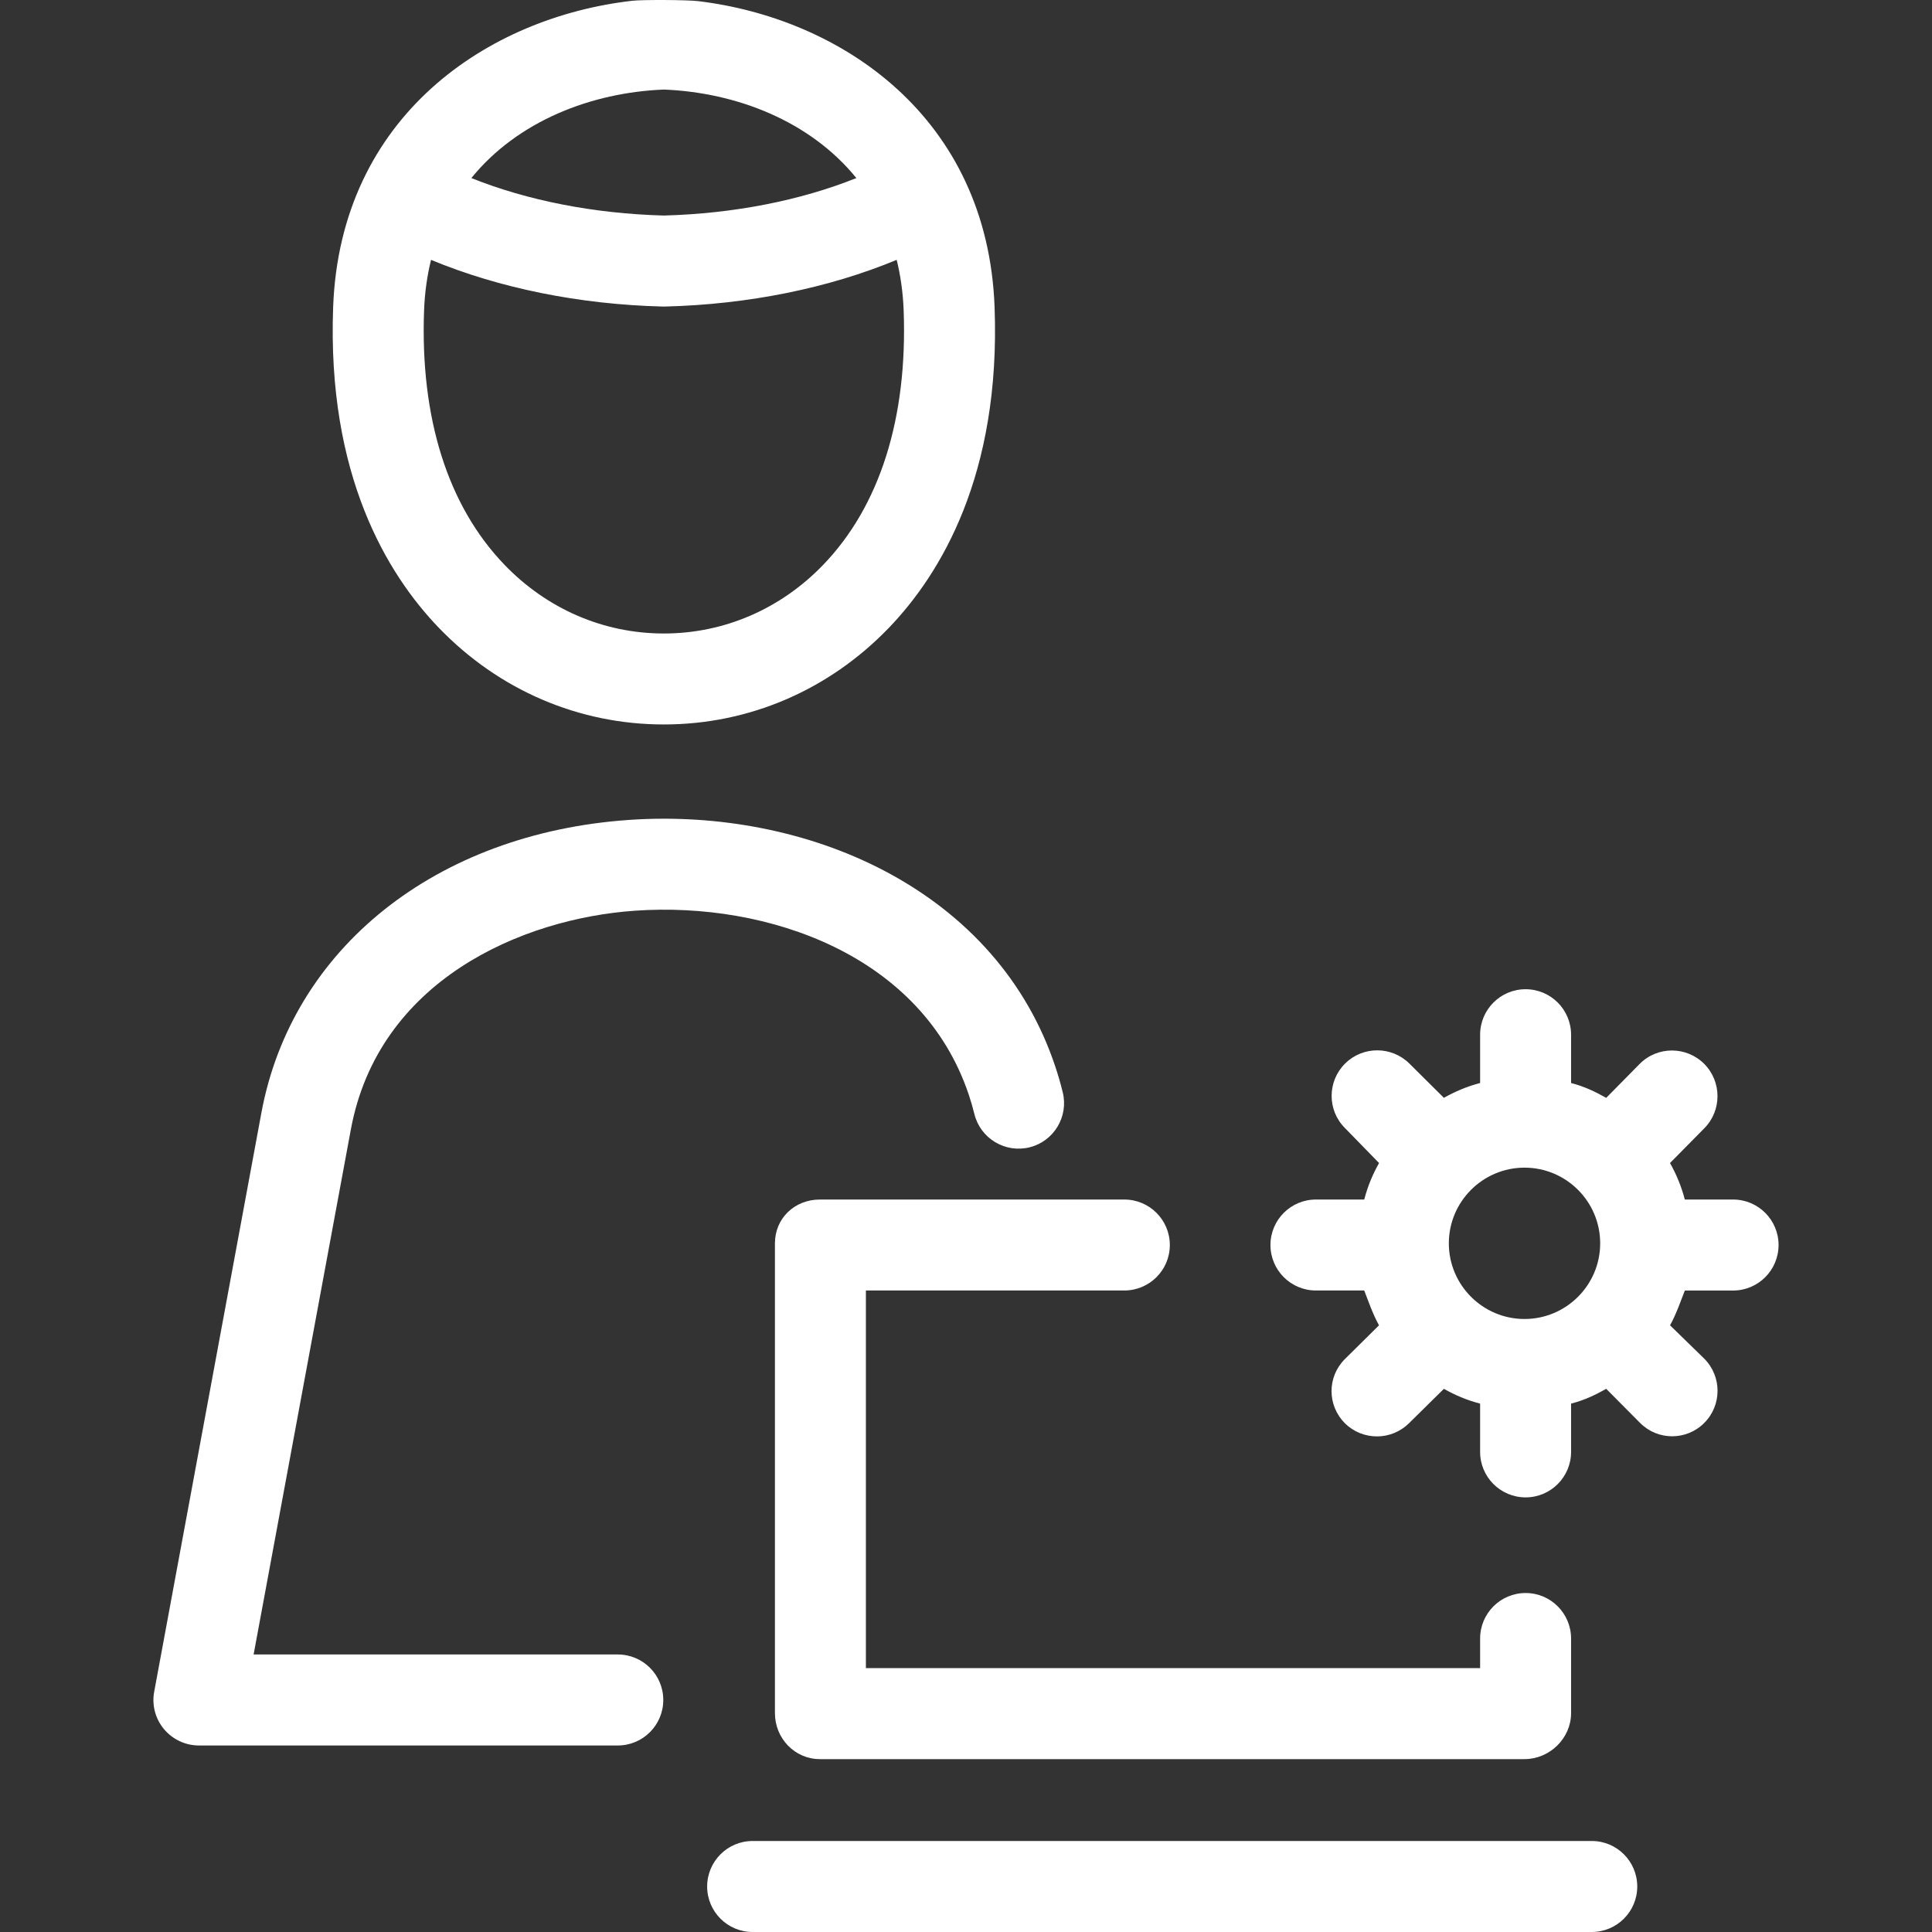 <svg width="48" height="48" viewBox="0 0 48 48" fill="none" xmlns="http://www.w3.org/2000/svg">
<rect x="0" y="0" width="48" height="48" fill="#333333" stroke="none"/>
<g clip-path="url(#clip0)">
<path d="M16.479 42.235C16.479 42.86 15.973 43.366 15.349 43.366H4.942C4.606 43.366 4.288 43.216 4.073 42.958C3.858 42.7 3.769 42.36 3.831 42.03L6.494 27.648C7.251 23.561 10.834 20.705 15.621 20.371C17.861 20.215 20.11 20.661 21.955 21.626C24.045 22.719 25.518 24.401 26.215 26.488C26.286 26.698 26.349 26.916 26.403 27.136C26.553 27.741 26.184 28.355 25.578 28.505C24.972 28.654 24.359 28.285 24.209 27.68C24.169 27.518 24.122 27.358 24.071 27.204C22.908 23.723 19.069 22.397 15.778 22.626C12.949 22.823 9.402 24.365 8.717 28.06L6.301 41.105H15.349C15.973 41.105 16.479 41.611 16.479 42.235ZM10.905 15.6C9.62 14.266 8.121 11.8 8.277 7.626C8.455 2.877 12.129 0.423 15.719 0.018C15.965 -0.009 17.074 -0.005 17.346 0.028C20.911 0.459 24.533 2.912 24.71 7.626C24.866 11.8 23.366 14.266 22.081 15.601C20.591 17.147 18.607 17.999 16.493 17.999C14.38 17.999 12.396 17.147 10.905 15.6ZM11.711 4.424C13.104 4.982 14.758 5.308 16.493 5.355C18.229 5.308 19.883 4.982 21.276 4.424C20.128 3.008 18.296 2.297 16.493 2.225C14.691 2.297 12.859 3.008 11.711 4.424ZM12.534 14.032C13.594 15.133 15 15.739 16.493 15.739C17.987 15.739 19.393 15.133 20.453 14.032C21.86 12.572 22.551 10.386 22.451 7.71C22.434 7.264 22.374 6.846 22.278 6.456C20.591 7.157 18.594 7.564 16.522 7.616C16.512 7.616 16.503 7.616 16.493 7.616C16.484 7.616 16.474 7.616 16.465 7.616C14.392 7.564 12.396 7.157 10.709 6.456C10.613 6.846 10.553 7.264 10.536 7.71C10.436 10.386 11.127 12.572 12.534 14.032ZM39.547 45.739H18.699C18.075 45.739 17.569 46.245 17.569 46.87C17.569 47.494 18.075 48 18.699 48H39.546C40.171 48 40.677 47.494 40.677 46.87C40.677 46.245 40.171 45.739 39.547 45.739ZM19.253 30.89V42.563C19.253 43.188 19.745 43.705 20.369 43.705H37.876C38.5 43.705 39.033 43.188 39.033 42.563V40.709C39.033 40.084 38.527 39.578 37.903 39.578C37.279 39.578 36.773 40.084 36.773 40.709V41.444H21.513V32.062H27.933C28.558 32.062 29.064 31.556 29.064 30.932C29.064 30.308 28.558 29.802 27.933 29.802H20.369C19.745 29.802 19.253 30.266 19.253 30.89ZM44.188 30.932C44.188 31.556 43.682 32.063 43.058 32.063H41.859C41.77 32.289 41.647 32.65 41.492 32.927L42.341 33.755C42.782 34.196 42.783 34.912 42.341 35.353C42.121 35.574 41.833 35.684 41.544 35.684C41.254 35.684 40.969 35.574 40.748 35.353L39.906 34.505C39.629 34.66 39.372 34.784 39.033 34.873V36.072C39.033 36.696 38.527 37.202 37.903 37.202C37.279 37.202 36.773 36.696 36.773 36.072V34.873C36.433 34.784 36.151 34.661 35.873 34.505L35.011 35.355C34.79 35.575 34.501 35.687 34.212 35.687C33.922 35.687 33.633 35.579 33.413 35.359C32.971 34.917 32.971 34.207 33.413 33.766L34.261 32.927C34.106 32.65 33.982 32.288 33.894 32.062H32.694C32.07 32.062 31.564 31.556 31.564 30.932C31.564 30.308 32.07 29.802 32.694 29.802H33.894C33.982 29.463 34.107 29.172 34.262 28.895L33.414 28.025C32.973 27.584 32.974 26.868 33.416 26.426C33.857 25.985 34.576 25.985 35.018 26.426L35.873 27.275C36.151 27.12 36.434 26.996 36.773 26.907V25.708C36.773 25.083 37.279 24.577 37.903 24.577C38.527 24.577 39.033 25.083 39.033 25.708V26.907C39.372 26.996 39.629 27.121 39.906 27.276L40.741 26.429C41.182 25.988 41.898 25.99 42.34 26.431C42.781 26.873 42.781 27.594 42.34 28.035L41.491 28.895C41.646 29.172 41.77 29.463 41.859 29.802H43.058C43.682 29.802 44.188 30.308 44.188 30.932ZM39.756 30.89C39.756 29.853 38.913 29.01 37.876 29.01C36.84 29.01 35.996 29.853 35.996 30.89C35.996 31.927 36.84 32.77 37.876 32.77C38.913 32.77 39.756 31.927 39.756 30.89Z" fill="white"/>
</g>
<defs>
<clipPath id="clip0">
<rect width="48" height="48" fill="white"/>
</clipPath>
</defs>
</svg>
